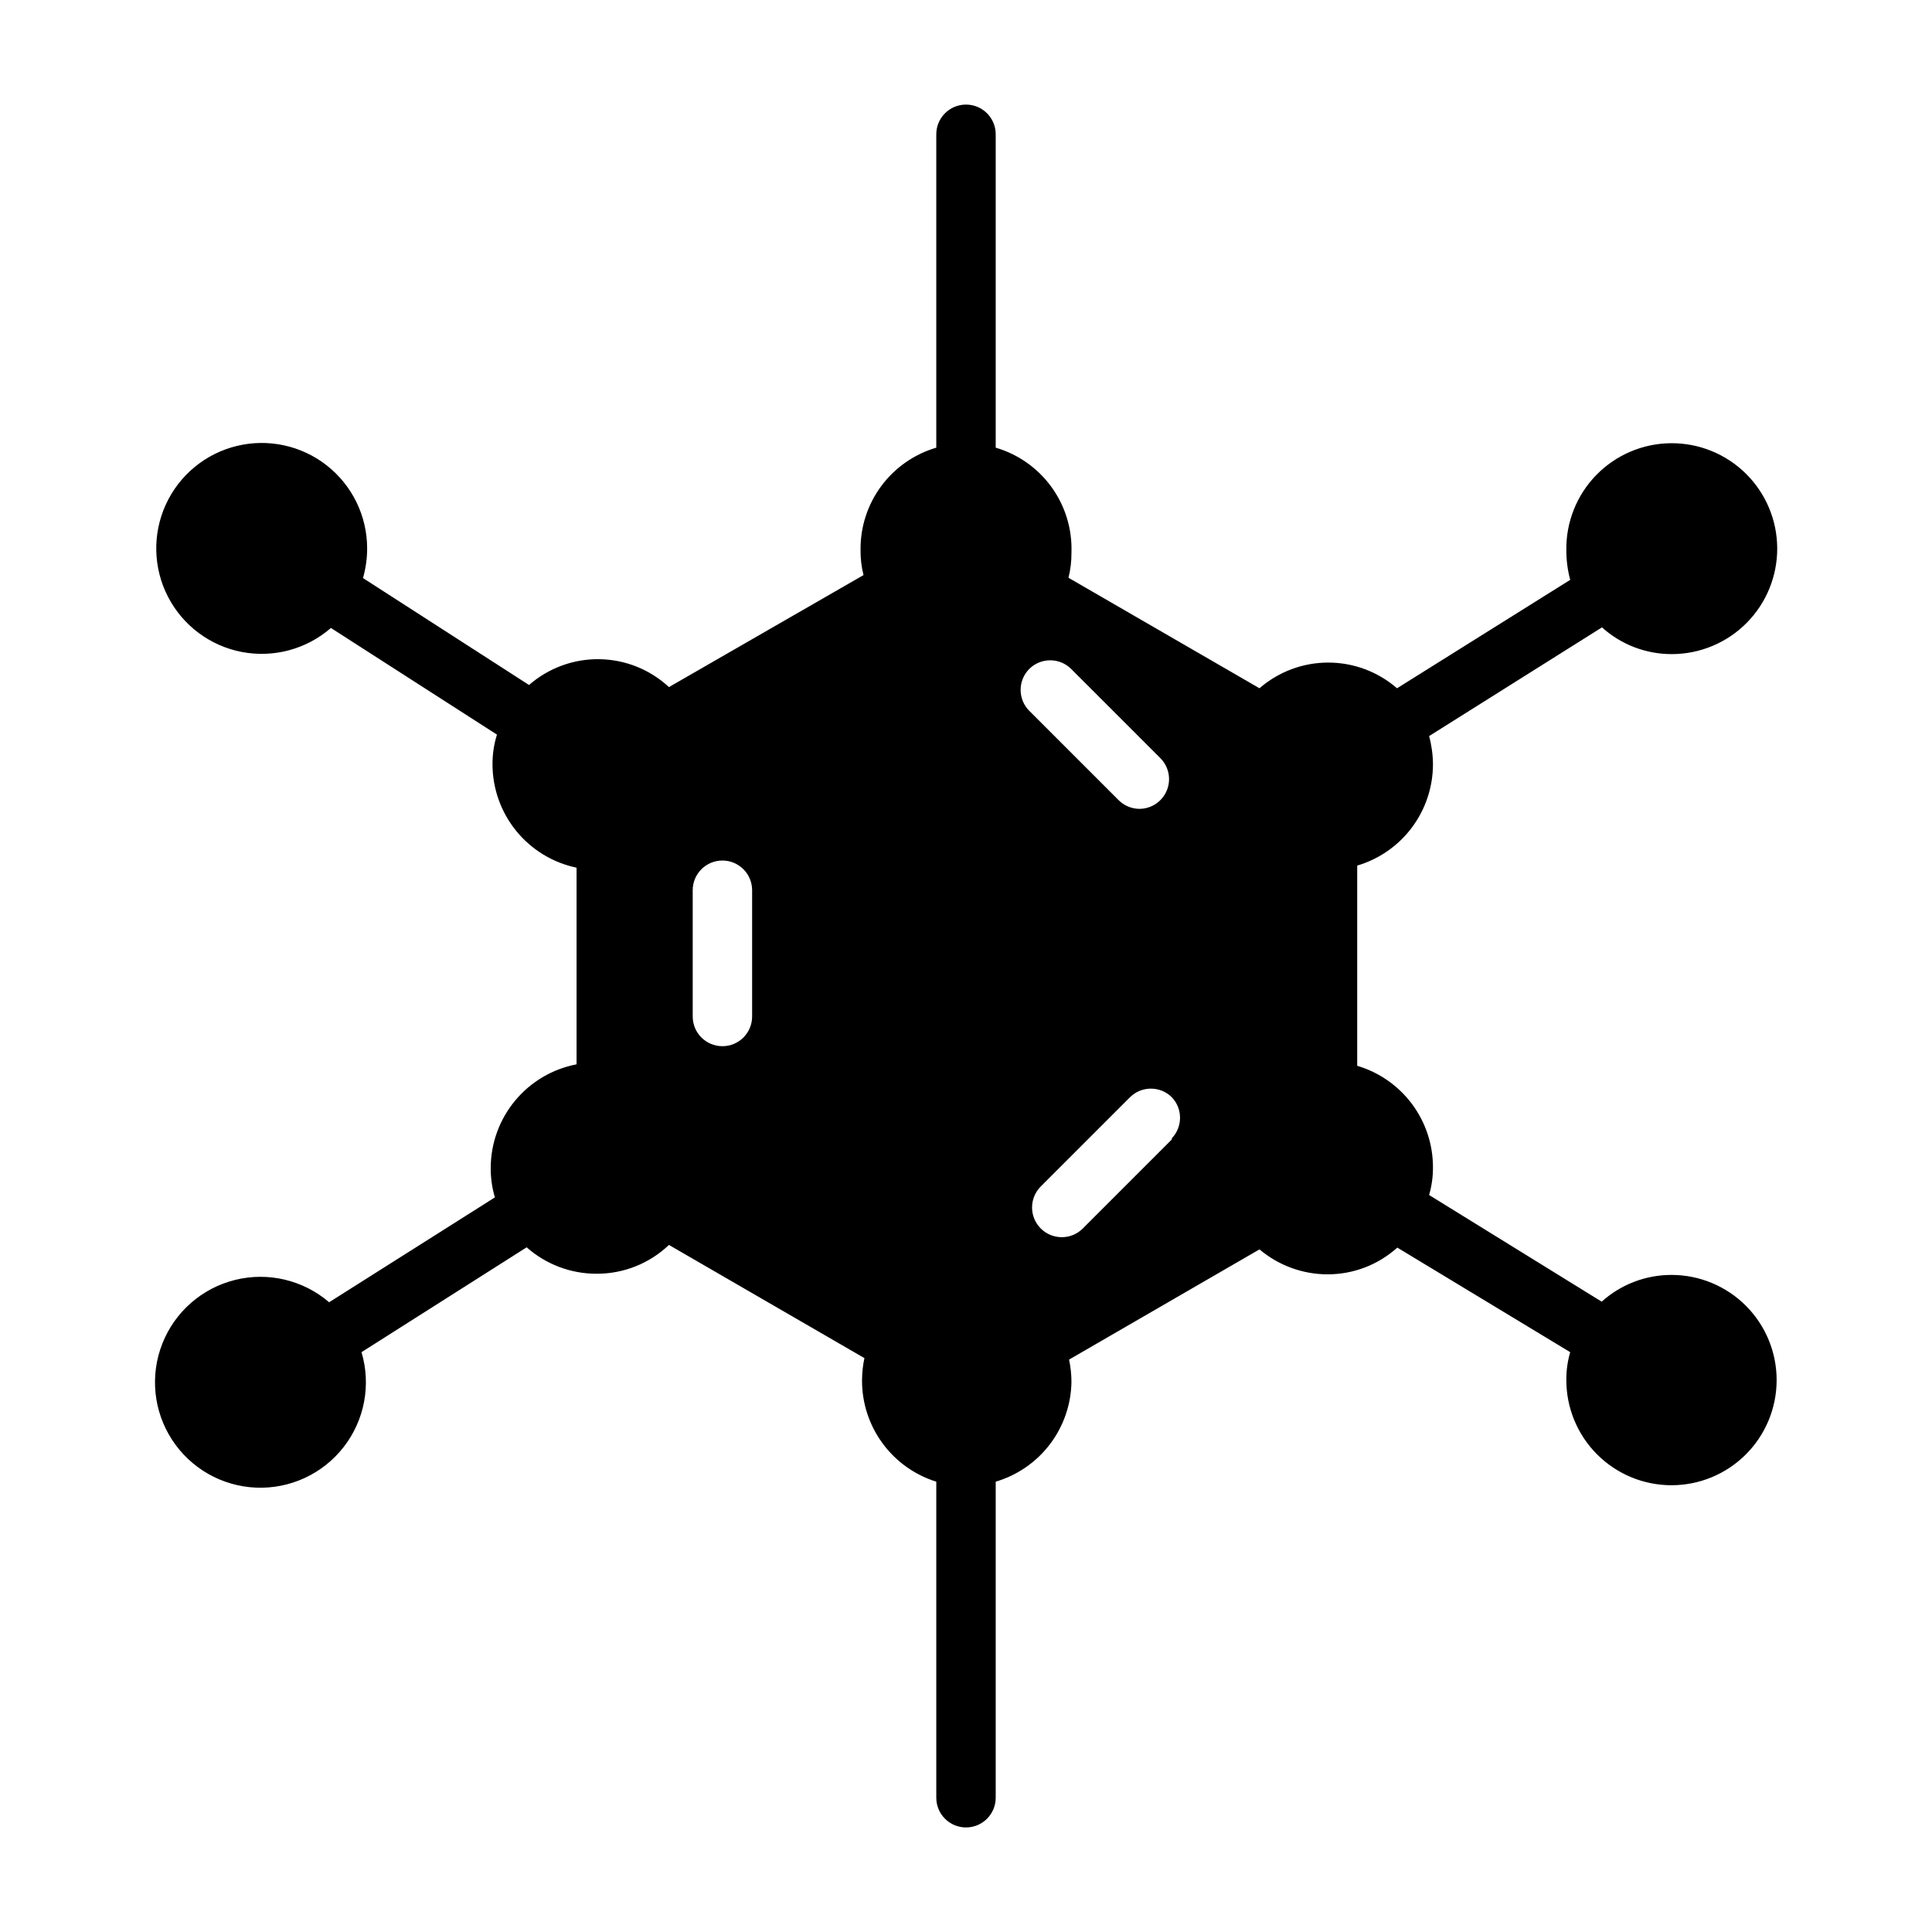 <?xml version="1.0" encoding="UTF-8"?>
<!-- Uploaded to: SVG Repo, www.svgrepo.com, Generator: SVG Repo Mixer Tools -->
<svg fill="#000000" width="800px" height="800px" version="1.1" viewBox="144 144 512 512" xmlns="http://www.w3.org/2000/svg">
 <path d="m568.54 310.26c5.074 4.574 11.668 7.098 18.5 7.086 7.434-0.004 14.559-2.965 19.805-8.234 5.242-5.269 8.172-12.41 8.137-19.848-0.035-7.434-3.031-14.547-8.324-19.766-5.297-5.219-12.449-8.113-19.883-8.043-7.438 0.07-14.535 3.098-19.73 8.418-5.195 5.316-8.055 12.484-7.949 19.918-0.008 2.66 0.336 5.305 1.023 7.875l-45.895 28.734v-0.004c-5.055-4.391-11.527-6.809-18.227-6.809-6.695 0-13.168 2.418-18.223 6.809l-50.617-29.285c0.543-2.16 0.809-4.383 0.789-6.609 0.23-6.219-1.617-12.336-5.25-17.383-3.637-5.047-8.855-8.738-14.824-10.484v-83.051c0-4.348-3.523-7.871-7.871-7.871s-7.875 3.523-7.875 7.871v83.051c-5.848 1.715-10.977 5.301-14.602 10.203-3.625 4.902-5.547 10.855-5.469 16.953-0.023 2.231 0.242 4.453 0.785 6.613l-51.562 29.68c-5.019-4.66-11.586-7.293-18.434-7.394-6.844-0.102-13.488 2.336-18.645 6.84l-44.004-28.34v0.004c0.73-2.562 1.102-5.211 1.102-7.875-0.004-8.57-3.941-16.668-10.684-21.965-6.746-5.297-15.547-7.203-23.875-5.172-8.328 2.027-15.266 7.769-18.82 15.574-3.551 7.801-3.324 16.805 0.613 24.418 3.941 7.617 11.156 13 19.578 14.609 8.422 1.605 17.117-0.738 23.586-6.367l44.004 28.262c-0.797 2.547-1.195 5.203-1.18 7.871 0.008 6.43 2.227 12.66 6.281 17.648 4.055 4.988 9.703 8.43 15.996 9.746v52.113c-6.379 1.223-12.137 4.621-16.285 9.621-4.152 4.996-6.438 11.277-6.465 17.773-0.023 2.664 0.348 5.316 1.102 7.871l-43.926 27.789c-6.859-5.887-16.141-8.094-24.914-5.922-8.773 2.172-15.957 8.453-19.277 16.855-3.32 8.406-2.375 17.902 2.547 25.484 4.918 7.582 13.203 12.316 22.23 12.707 9.031 0.391 17.691-3.606 23.25-10.734s7.324-16.504 4.746-25.164l43.77-27.789h-0.004c5.102 4.519 11.684 7.012 18.5 7.004 7.148 0.039 14.035-2.699 19.207-7.633l51.797 29.992h0.004c-0.414 1.941-0.625 3.918-0.633 5.902-0.02 5.992 1.883 11.828 5.426 16.66 3.539 4.832 8.535 8.402 14.254 10.184v83.758c0 4.348 3.527 7.875 7.875 7.875s7.871-3.527 7.871-7.875v-83.758c5.727-1.695 10.766-5.172 14.375-9.93 3.613-4.758 5.609-10.547 5.699-16.52-0.008-1.984-0.219-3.965-0.633-5.902l50.461-29.207c5.043 4.258 11.426 6.602 18.027 6.613 6.832 0.012 13.426-2.512 18.5-7.086l45.816 27.711c-0.699 2.402-1.043 4.894-1.023 7.398 0 7.387 2.93 14.469 8.152 19.695 5.219 5.227 12.301 8.164 19.688 8.172 7.387 0.008 14.473-2.918 19.703-8.133 5.231-5.219 8.176-12.297 8.188-19.684 0.016-7.383-2.902-14.473-8.113-19.711-5.211-5.234-12.285-8.188-19.672-8.207-6.859-0.023-13.48 2.5-18.578 7.086l-45.738-28.262c0.699-2.402 1.043-4.894 1.023-7.398-0.004-6.039-1.965-11.918-5.582-16.754-3.617-4.836-8.699-8.375-14.492-10.09v-53.059c5.793-1.715 10.875-5.254 14.492-10.09 3.617-4.836 5.578-10.715 5.582-16.754-0.016-2.527-0.359-5.039-1.023-7.477zm-225.22 103.12c0 4.348-3.523 7.871-7.871 7.871-4.348 0-7.875-3.523-7.875-7.871v-33.457c0-4.348 3.527-7.871 7.875-7.871 4.348 0 7.871 3.523 7.871 7.871zm73.445-92.105c3.07-3.051 8.031-3.051 11.102 0l23.617 23.617h-0.004c2.273 2.25 2.953 5.652 1.727 8.609-1.227 2.953-4.117 4.871-7.316 4.852-2.074-0.031-4.055-0.879-5.508-2.363l-23.617-23.617v0.004c-3.051-3.07-3.051-8.031 0-11.102zm37.785 124.69-23.617 23.617h0.004c-1.469 1.457-3.445 2.277-5.512 2.285-2.094 0.012-4.106-0.809-5.59-2.285-1.488-1.477-2.328-3.488-2.328-5.586 0-2.102 0.84-4.113 2.328-5.59l23.617-23.617c3.07-3.051 8.027-3.051 11.098 0 2.898 3.039 2.898 7.824 0 10.863z"/>
</svg>